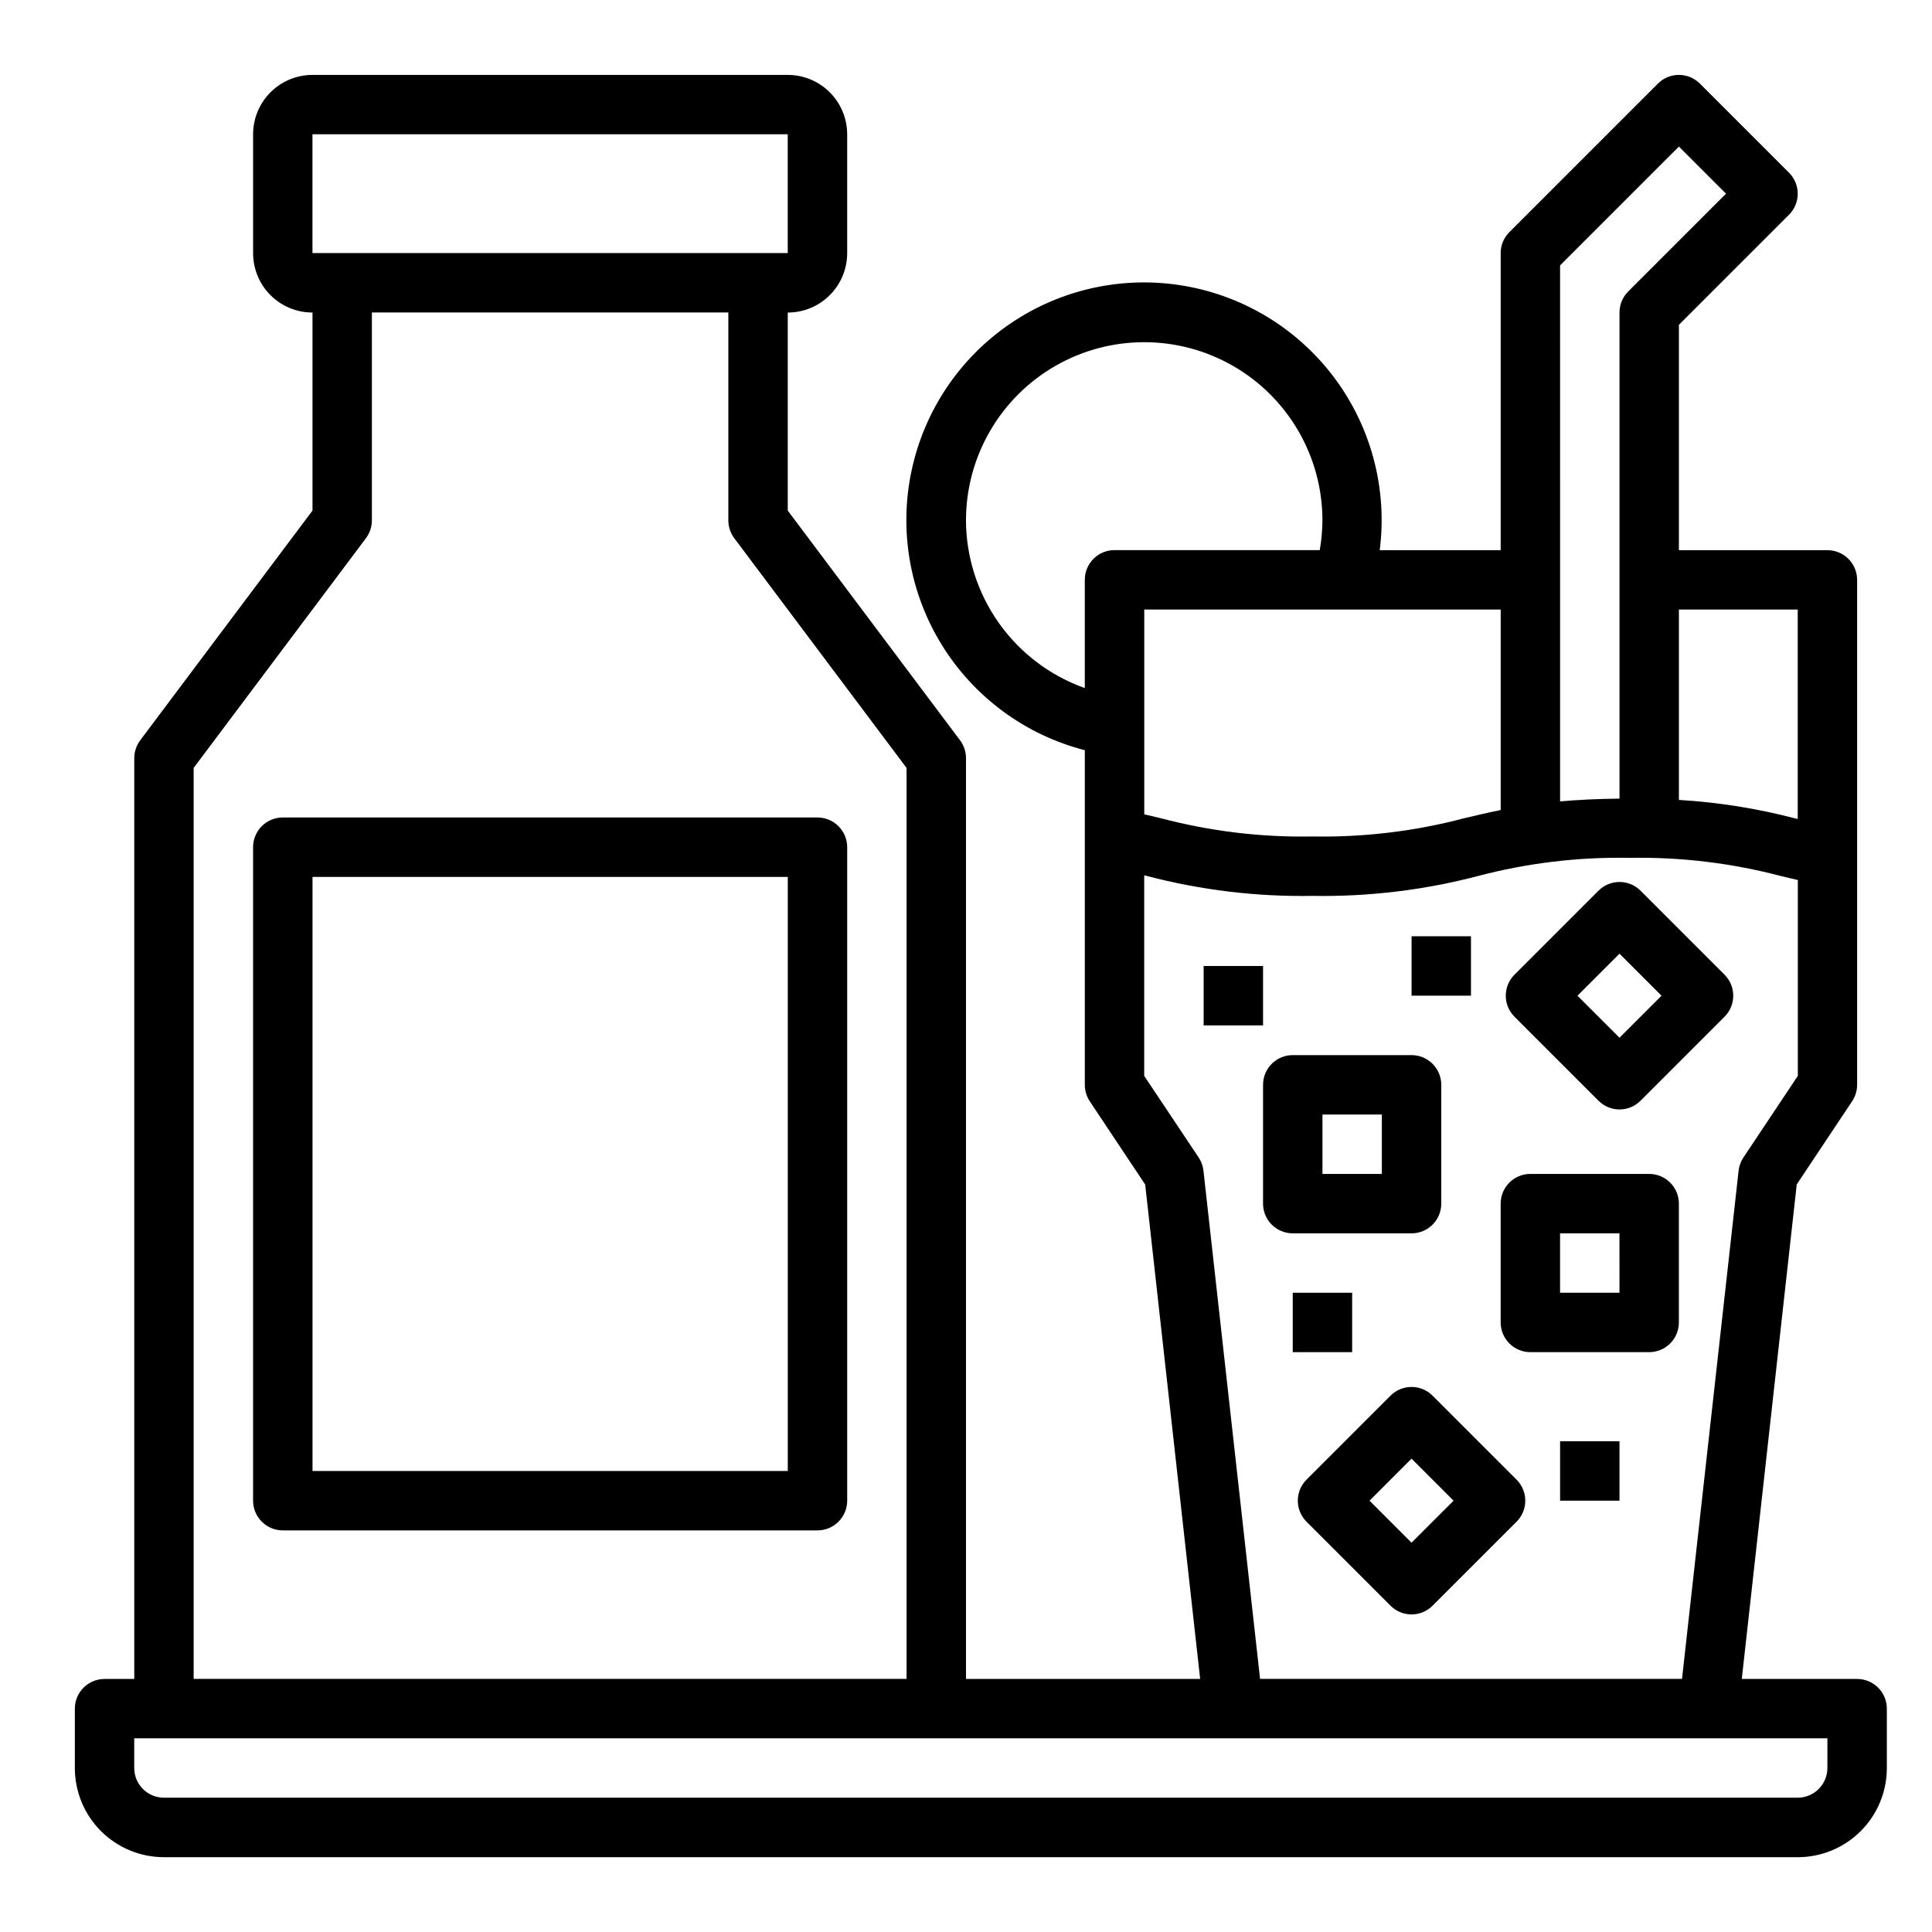 <?xml version="1.0" encoding="UTF-8"?>
<!-- Uploaded to: ICON Repo, www.svgrepo.com, Generator: ICON Repo Mixer Tools -->
<svg fill="#000000" width="800px" height="800px" version="1.1" viewBox="144 144 512 512" xmlns="http://www.w3.org/2000/svg">
 <g>
  <path d="m636.16 588.93h-30.566l14.562-131.05 14.68-22.043v0.004c0.855-1.289 1.316-2.801 1.324-4.344v-133.82c0-2.09-0.832-4.094-2.305-5.566-1.477-1.477-3.481-2.309-5.566-2.309h-39.363v-59.715l29.184-29.184c3.074-3.074 3.074-8.055 0-11.129l-23.617-23.617c-3.074-3.074-8.055-3.074-11.129 0l-39.359 39.359h-0.004c-1.477 1.477-2.305 3.477-2.305 5.566v78.719h-32.055c2.059-16.117-2.191-32.406-11.863-45.465-9.672-13.059-24.02-21.871-40.035-24.598-16.02-2.727-32.473 0.844-45.922 9.965-13.449 9.121-22.848 23.086-26.238 38.98-3.391 15.891-0.508 32.477 8.047 46.293 8.555 13.816 22.121 23.789 37.859 27.836v88.688c0 1.555 0.461 3.074 1.32 4.367l14.68 22.043 14.566 131.03h-62.055v-244.03c0-1.703-0.555-3.359-1.574-4.723l-45.66-60.875v-52.484c4.176 0 8.18-1.656 11.133-4.609 2.953-2.953 4.613-6.957 4.613-11.133v-31.488c0-4.176-1.66-8.18-4.613-11.133-2.953-2.953-6.957-4.613-11.133-4.613h-125.95c-4.176 0-8.18 1.66-11.133 4.613-2.949 2.953-4.609 6.957-4.609 11.133v31.488c0 4.176 1.66 8.18 4.609 11.133 2.953 2.953 6.957 4.609 11.133 4.609v52.484l-45.656 60.875c-1.023 1.363-1.574 3.019-1.574 4.723v244.03h-7.871c-4.348 0-7.875 3.527-7.875 7.875v15.742c0 6.262 2.488 12.27 6.918 16.699 4.43 4.43 10.438 6.918 16.699 6.918h432.96c6.266 0 12.27-2.488 16.699-6.918 4.43-4.43 6.918-10.438 6.918-16.699v-15.742c0-2.09-0.828-4.09-2.305-5.566-1.477-1.477-3.481-2.309-5.566-2.309zm-15.746-283.39v55.504l-0.699-0.164c-10.078-2.637-20.391-4.273-30.789-4.891v-50.449zm-31.488-122.7 12.488 12.484-25.926 25.926c-1.477 1.473-2.305 3.477-2.305 5.562v128.83c-6.008 0.062-11.188 0.332-15.742 0.738l-0.004-142.05zm-47.23 175.83c-3.426 0.691-6.598 1.441-9.707 2.18-13.113 3.457-26.645 5.078-40.203 4.824-13.539 0.254-27.051-1.371-40.145-4.832-1.453-0.352-2.922-0.699-4.402-1.039v-54.27h94.457zm-141.7-76.754c0-16.875 9-32.469 23.613-40.902 14.613-8.438 32.621-8.438 47.234 0 14.613 8.434 23.613 24.027 23.613 40.902-0.02 2.641-0.254 5.273-0.707 7.871h-54.395c-4.348 0-7.871 3.527-7.871 7.875v28.688-0.004c-9.184-3.266-17.133-9.285-22.77-17.238-5.633-7.949-8.68-17.445-8.719-27.191zm62.93 172.32h-0.004c-0.137-1.254-0.574-2.457-1.273-3.504l-14.422-21.609v-53.145l0.715 0.164c14.305 3.754 29.055 5.531 43.84 5.277 14.797 0.254 29.562-1.516 43.879-5.262 13.098-3.453 26.609-5.074 40.148-4.816 13.574-0.254 27.121 1.375 40.25 4.844l4.383 1.031v51.906l-14.422 21.633c-0.699 1.047-1.137 2.25-1.273 3.504l-14.996 134.66h-111.82zm-236.12-274.66h125.95v31.488h-125.95zm-31.488 167.93 45.66-60.875c1.02-1.363 1.574-3.019 1.574-4.723v-55.105h94.465v55.105c0 1.703 0.551 3.359 1.574 4.723l45.656 60.875v241.41h-188.93zm432.96 265.03c0 2.09-0.832 4.09-2.309 5.566-1.477 1.477-3.477 2.305-5.566 2.305h-432.96c-4.348 0-7.871-3.523-7.871-7.871v-7.871h448.71z"/>
  <path d="m523.64 513.86c-3.074-3.074-8.059-3.074-11.133 0l-22.27 22.27c-3.07 3.074-3.07 8.059 0 11.133l22.27 22.27c3.074 3.07 8.059 3.07 11.133 0l22.27-22.27c3.074-3.074 3.074-8.059 0-11.133zm-5.566 38.973-11.137-11.137 11.137-11.141 11.141 11.141z"/>
  <path d="m581.05 455.1h-31.488c-4.348 0-7.871 3.527-7.871 7.875v31.488-0.004c0 2.09 0.828 4.094 2.305 5.566 1.477 1.477 3.481 2.309 5.566 2.309h31.488c2.09 0 4.09-0.832 5.566-2.309 1.477-1.473 2.305-3.477 2.305-5.566v-31.484c0-2.09-0.828-4.094-2.305-5.566-1.477-1.477-3.477-2.309-5.566-2.309zm-7.871 31.488h-15.746v-15.742h15.742z"/>
  <path d="m518.08 470.85c2.09 0 4.09-0.832 5.566-2.305 1.477-1.477 2.305-3.481 2.305-5.566v-31.488c0-2.09-0.828-4.09-2.305-5.566-1.477-1.477-3.477-2.309-5.566-2.309h-31.488c-4.348 0-7.871 3.527-7.871 7.875v31.488c0 2.086 0.828 4.09 2.305 5.566 1.477 1.473 3.481 2.305 5.566 2.305zm-23.617-31.488h15.742v15.742h-15.742z"/>
  <path d="m567.62 435.71c3.074 3.07 8.059 3.07 11.133 0l22.27-22.27c3.07-3.074 3.07-8.059 0-11.133l-22.27-22.27c-3.074-3.074-8.059-3.074-11.133 0l-22.27 22.27c-3.074 3.074-3.074 8.059 0 11.133zm5.566-38.977 11.137 11.141-11.137 11.137-11.141-11.137z"/>
  <path d="m360.64 360.64h-141.7c-4.348 0-7.871 3.527-7.871 7.875v173.18c0 2.086 0.828 4.09 2.305 5.566 1.477 1.477 3.481 2.305 5.566 2.305h141.7c2.09 0 4.09-0.828 5.566-2.305 1.477-1.477 2.309-3.481 2.309-5.566v-173.18c0-2.09-0.832-4.09-2.309-5.566-1.477-1.477-3.477-2.309-5.566-2.309zm-7.871 173.19h-125.95v-157.44h125.95z"/>
  <path d="m557.44 525.95h15.742v15.742h-15.742z"/>
  <path d="m518.08 392.12h15.742v15.742h-15.742z"/>
  <path d="m462.98 400h15.742v15.742h-15.742z"/>
  <path d="m486.59 486.59h15.742v15.742h-15.742z"/>
 </g>
</svg>